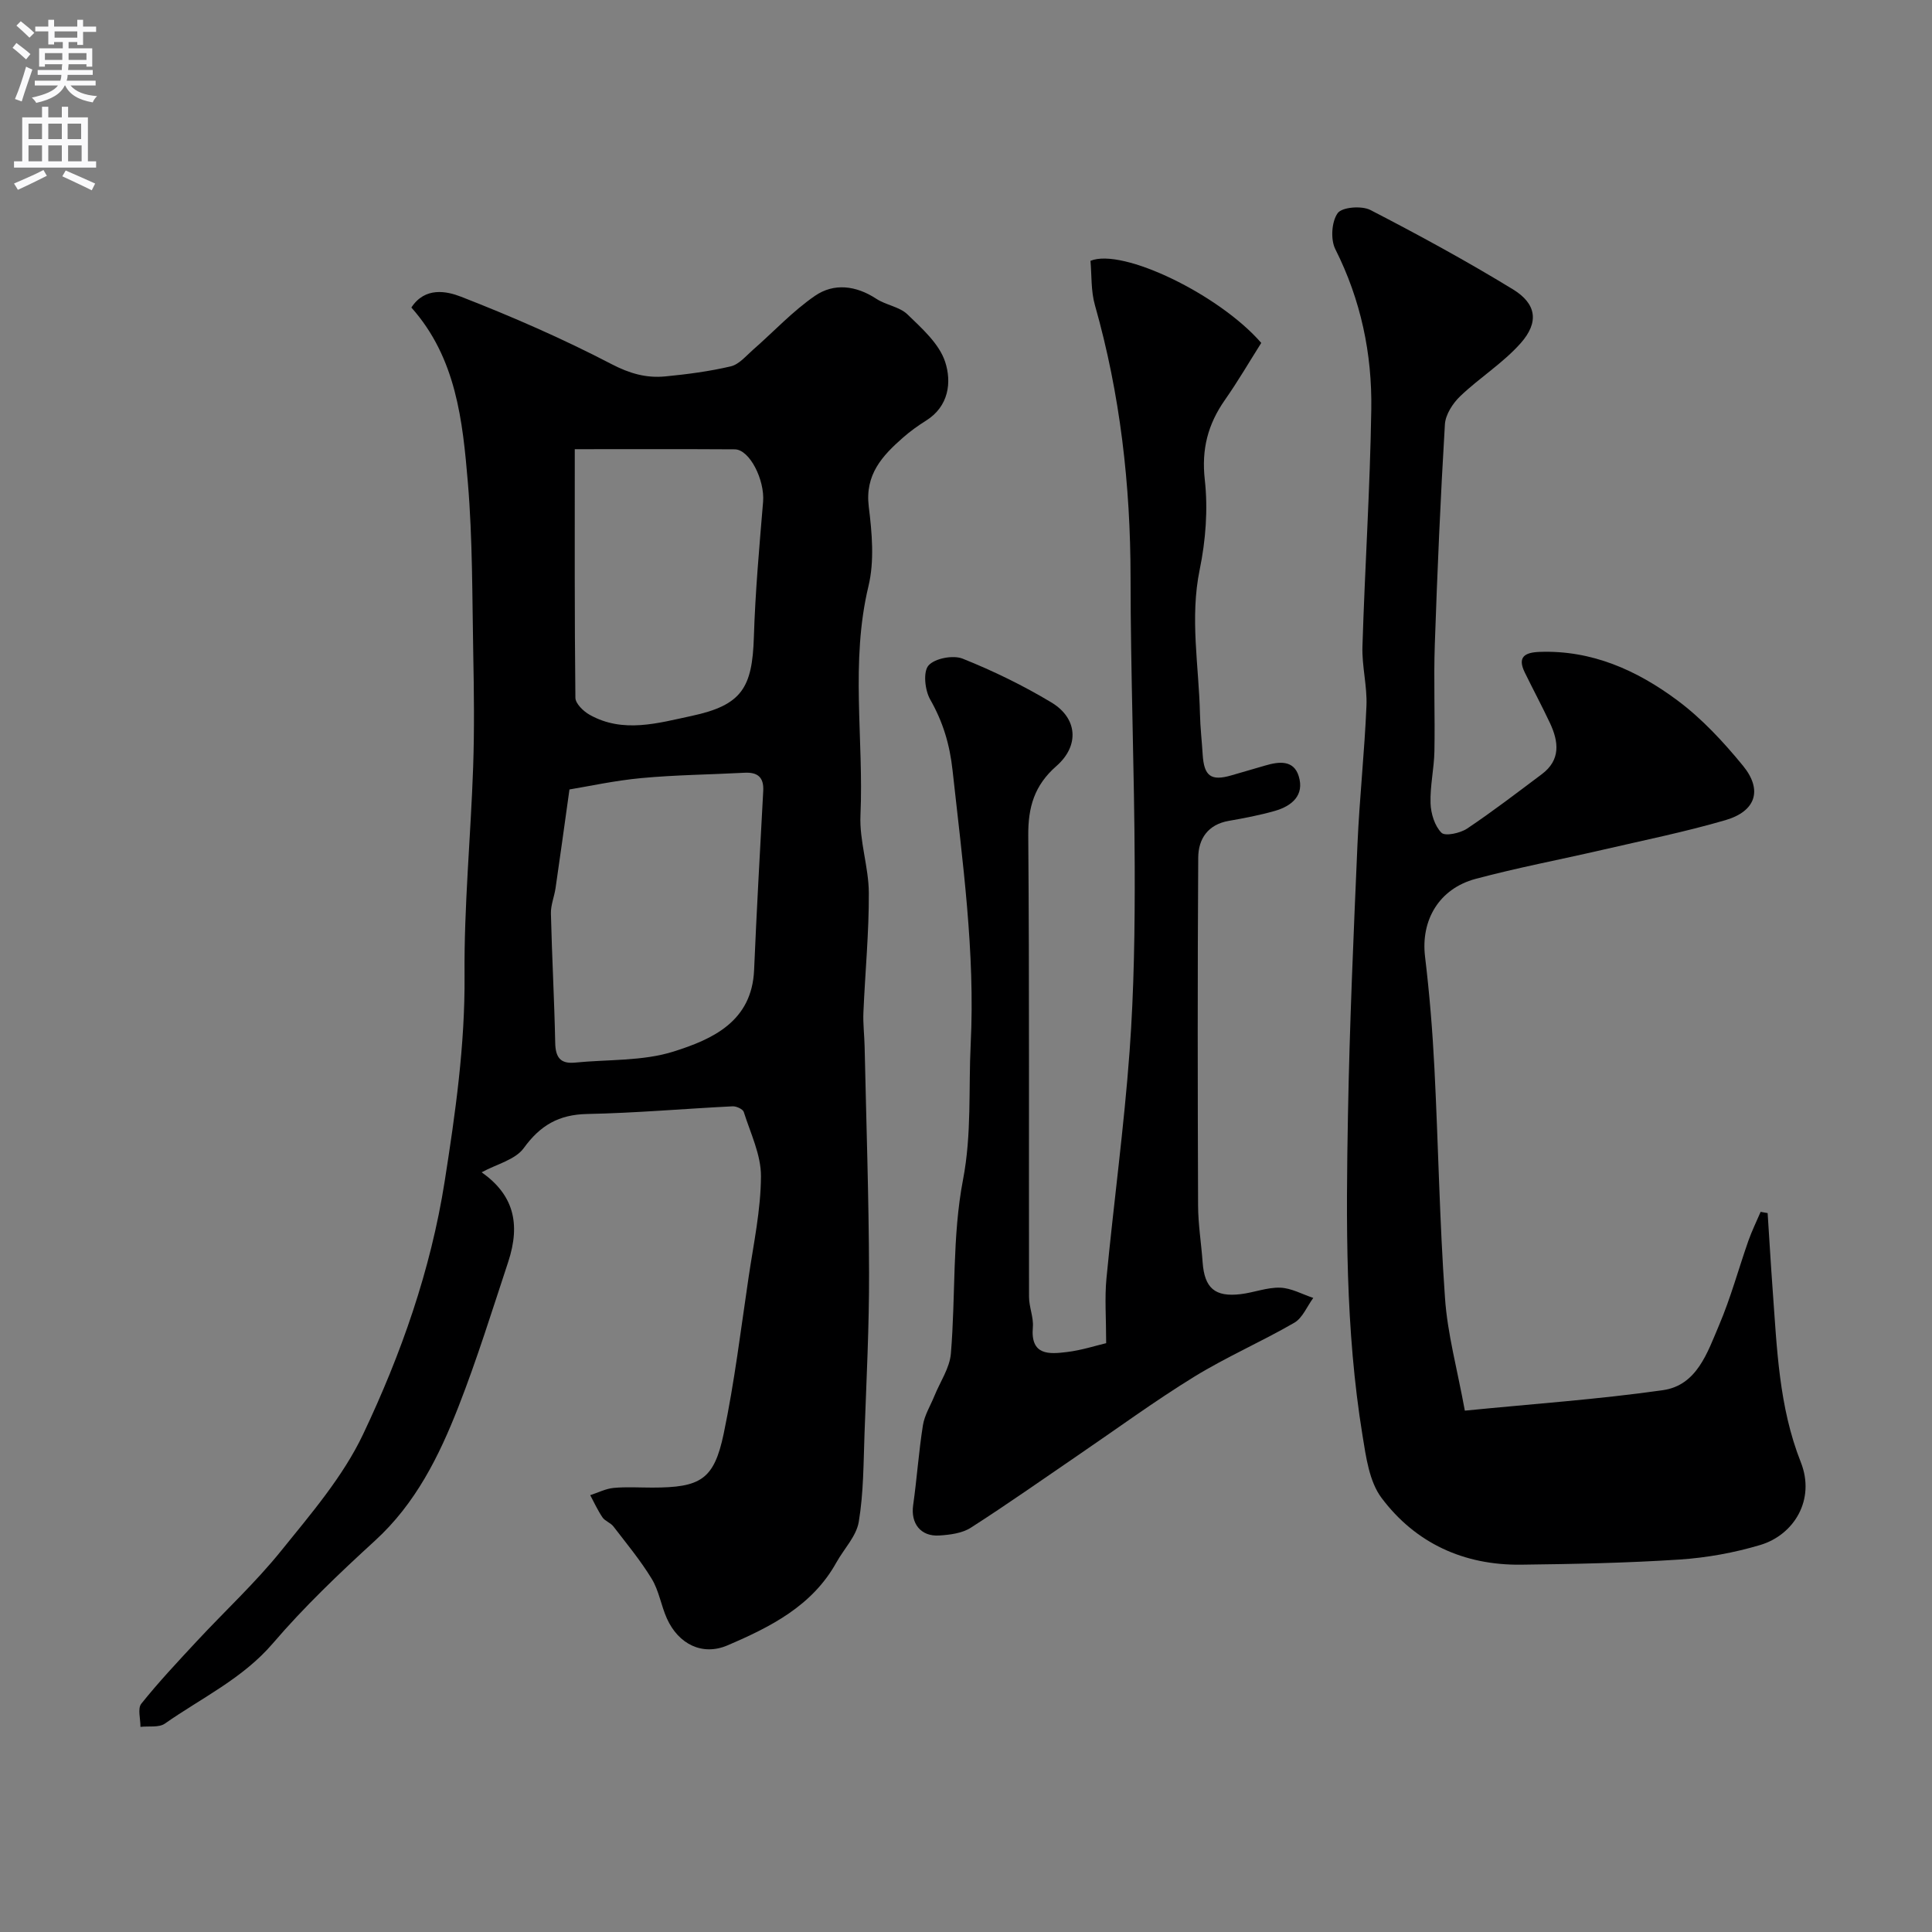<svg enable-background="new 0 0 400 400" viewBox="0 0 400 400" xmlns="http://www.w3.org/2000/svg"><rect x="0" y="0" width="400" height="400" fill="#808080" stroke="none"/><g fill="#000001"><path d="m99.72 242.71c6.47 4.57 8.18 10.45 5.48 18.61-3.31 10.01-6.44 20.11-10.28 29.92-4.01 10.24-8.86 20.04-17.27 27.73-7.37 6.74-14.66 13.68-21.14 21.25-6.29 7.34-14.77 11.3-22.37 16.63-1.24.87-3.35.48-5.06.68.02-1.63-.63-3.8.18-4.8 3.6-4.5 7.57-8.72 11.5-12.95 5.8-6.24 12.1-12.07 17.43-18.68 6.18-7.66 12.82-15.37 16.98-24.14 7.88-16.6 14-33.98 16.89-52.34 2.22-14.15 4.23-28.23 4.12-42.67-.12-14.36 1.28-28.73 1.78-43.11.27-7.86.17-15.74.02-23.6-.22-11.77-.13-23.58-1.11-35.29-1.08-12.84-2.41-25.85-11.7-36.28 2.82-4.33 7.3-3.4 10.28-2.24 10.6 4.13 21.07 8.7 31.15 13.95 3.76 1.96 7.23 2.94 11.16 2.55 4.54-.44 9.11-1.04 13.54-2.08 1.71-.4 3.14-2.15 4.59-3.42 4.28-3.74 8.2-7.99 12.84-11.18 3.94-2.71 8.51-2.14 12.7.61 2.01 1.32 4.81 1.64 6.46 3.24 3.01 2.91 6.56 6.07 7.79 9.81 1.37 4.17.8 9.21-3.96 12.18-1.66 1.04-3.27 2.2-4.74 3.49-4.31 3.78-7.94 7.67-7.11 14.33.67 5.42 1.19 11.24-.06 16.43-3.79 15.77-.96 31.65-1.66 47.45-.24 5.32 1.7 10.7 1.73 16.06.04 8.25-.77 16.51-1.12 24.76-.1 2.36.2 4.73.25 7.1.34 15.6.87 31.19.92 46.79.03 11.1-.54 22.2-.94 33.3-.22 6.1-.19 12.28-1.19 18.27-.49 2.98-3.07 5.61-4.64 8.43-5.01 9.02-13.66 13.35-22.55 17.16-5.19 2.22-10.16-.25-12.55-5.6-1.19-2.66-1.63-5.72-3.12-8.17-2.32-3.82-5.22-7.31-7.95-10.87-.58-.75-1.72-1.09-2.25-1.86-.98-1.44-1.71-3.05-2.54-4.6 1.61-.52 3.19-1.34 4.83-1.5 2.64-.25 5.33-.07 7.99-.07 10.01 0 12.81-1.62 14.81-11.15 2.24-10.69 3.55-21.58 5.16-32.4 1.03-6.95 2.53-13.93 2.56-20.91.02-4.44-2.17-8.91-3.56-13.31-.19-.59-1.52-1.2-2.3-1.17-10.05.5-20.09 1.39-30.14 1.59-5.85.12-9.69 2.34-13.11 7.06-1.77 2.43-5.62 3.32-8.72 5.01zm18.18-79.26c-1.12 8.01-1.97 14.22-2.88 20.43-.26 1.76-1 3.5-.96 5.24.21 8.93.71 17.85.89 26.78.06 2.98 1.04 4.4 4.09 4.1 6.84-.68 14.03-.27 20.45-2.3 7.99-2.53 16.19-6.18 16.64-16.89.52-12.36 1.23-24.72 1.89-37.07.15-2.84-1.18-3.9-3.9-3.75-7.09.38-14.21.44-21.28 1.1-5.61.52-11.14 1.74-14.94 2.36zm1.1-70.45c0 17.57-.06 34.52.13 51.46.01 1.21 1.66 2.81 2.95 3.53 6.92 3.89 14.18 1.71 21.09.24 10.42-2.23 12.58-5.82 12.91-16.3.29-9.36 1.13-18.71 1.91-28.04.37-4.49-2.77-10.84-5.87-10.86-10.81-.07-21.61-.03-33.12-.03z"/><path d="m303.28 292.06c14.2-1.41 27.67-2.34 41.01-4.24 7.05-1 9.23-7.83 11.63-13.47 2.41-5.66 4.03-11.66 6.07-17.48.72-2.03 1.68-3.98 2.53-5.97.48.09.96.18 1.45.26.35 5.3.65 10.59 1.04 15.89.89 12.06 1.27 24.17 5.83 35.69 3.07 7.76-1.42 15.04-8.39 17.13-5.42 1.62-11.13 2.65-16.77 3.02-10.9.71-21.84.93-32.77 1.06-11.83.14-21.84-4.44-28.88-13.83-2.54-3.39-3.21-8.45-3.93-12.88-3.59-21.99-3.42-44.19-3.02-66.36.34-18.7 1.16-37.4 1.97-56.09.42-9.56 1.46-19.09 1.86-28.65.17-4.08-.96-8.21-.83-12.29.5-16.37 1.58-32.72 1.83-49.09.18-11.54-2.16-22.68-7.45-33.18-1.01-2.01-.77-5.69.49-7.45.9-1.26 4.98-1.58 6.78-.65 10 5.16 19.9 10.56 29.5 16.42 4.89 2.99 5.45 6.81 1.62 11.14-3.65 4.12-8.51 7.15-12.52 10.98-1.55 1.48-3.06 3.82-3.18 5.85-.91 15.18-1.57 30.38-2.09 45.59-.25 7.36.06 14.73-.08 22.09-.07 3.6-.92 7.19-.8 10.77.07 2.12.85 4.68 2.26 6.09.76.77 3.88.09 5.31-.86 5.29-3.54 10.35-7.43 15.45-11.25 3.96-2.96 3.52-6.73 1.7-10.61-1.66-3.52-3.5-6.96-5.21-10.46-1.58-3.22 0-4.14 3.02-4.26 10.86-.41 20.23 3.82 28.58 10.04 5.08 3.78 9.53 8.59 13.57 13.52 4.12 5.03 2.68 9.44-3.65 11.28-8.41 2.45-17.03 4.19-25.57 6.17-8.71 2.01-17.5 3.67-26.13 5.98-7.63 2.05-11.37 8.62-10.47 16.1.92 7.66 1.55 15.37 1.94 23.07.81 15.86 1.06 31.75 2.19 47.58.5 7.41 2.53 14.7 4.11 23.35z"/><path d="m229.02 278.09c0-5.22-.33-9.35.06-13.41 1.51-15.68 3.64-31.31 4.79-47.02.93-12.72 1.1-25.53 1.06-38.29-.07-19.93-.85-39.87-.86-59.8-.01-19.16-2.14-37.95-7.38-56.4-.84-2.95-.65-6.19-.92-9.17 6.62-2.74 26.71 7.02 35.36 17-2.46 3.88-4.83 7.96-7.53 11.81-3.52 5.03-4.87 10.19-4.16 16.52.68 6.09.19 12.54-1.05 18.57-2.08 10.07-.17 19.96.05 29.92.06 2.8.39 5.59.56 8.38.28 4.5 1.72 5.56 5.95 4.33l7.02-2.04c2.82-.83 5.86-1.19 6.91 2.19 1.24 3.98-1.42 6.2-4.94 7.21-3.12.89-6.33 1.5-9.53 2.06-4.33.75-6.3 3.73-6.33 7.6-.15 24-.12 47.99-.03 71.99.01 3.94.66 7.87.94 11.8.39 5.34 2.53 7.24 7.88 6.6 2.75-.33 5.47-1.43 8.18-1.34 2.31.08 4.57 1.37 6.85 2.12-1.29 1.75-2.21 4.14-3.93 5.14-6.79 3.93-14.04 7.07-20.71 11.17-8.24 5.07-16.06 10.81-24.06 16.26-7.38 5.03-14.68 10.19-22.21 15.01-1.8 1.15-4.31 1.47-6.54 1.61-3.87.24-5.93-2.54-5.39-6.29.78-5.5 1.15-11.05 2.02-16.53.33-2.1 1.56-4.06 2.38-6.08 1.18-2.92 3.16-5.77 3.41-8.77 1-11.99.26-24.27 2.51-35.98 1.82-9.48 1.13-18.74 1.59-28.08.95-19.03-1.7-37.81-3.75-56.66-.59-5.42-1.99-10.06-4.64-14.71-1.09-1.92-1.49-5.7-.35-7.02 1.29-1.49 5.1-2.21 7.08-1.42 6.33 2.53 12.54 5.56 18.38 9.07 5.4 3.25 5.85 8.94 1.03 13.16-4.56 3.99-5.88 8.5-5.83 14.42.25 31.83.1 63.66.16 95.49 0 2.1.97 4.23.79 6.28-.52 5.89 3.36 5.59 7.08 5.13 2.99-.36 5.93-1.32 8.1-1.83z"/></g><path d="m2.6 9.9.8-1c.9.7 1.9 1.4 2.9 2.3l-.9 1.1c-1.1-1-2-1.8-2.8-2.4zm.5 10.6c.9-2.1 1.6-4.3 2.3-6.7.4.2.8.4 1.3.6-.7 2.1-1.5 4.3-2.2 6.6zm.3-15.2.9-.9c1 .8 2 1.6 2.8 2.4l-1 1c-.9-.9-1.8-1.7-2.7-2.5zm12.6-1.2h1.2v1.4h2.7v1.1h-2.7v2.7h-1.2v-.6h-1.8v1.3h4.9v3.8h-1.2v-.5h-3.7c0 .4-.1.9-.1 1.2h5.1v1h-5.2c0 .5-.1.9-.2 1.2h6v1h-5.2c1.1 1.3 2.9 2 5.5 2.2-.4.4-.7.8-.9 1.3-2.9-.5-4.8-1.6-5.7-3.5h-.1c-.8 1.7-2.7 2.9-5.9 3.6-.2-.4-.6-.8-.9-1.1 2.8-.6 4.6-1.4 5.4-2.5h-4.8v-1h5.3c.1-.3.2-.7.2-1.2h-4.9v-1h5c0-.4 0-.8.1-1.2h-3.6v.5h-1.2v-3.8h4.9v-1.3h-1.8v.5h-1.2v-2.7h-2.7v-1h2.7v-1.4h1.2v1.4h4.8zm-6.7 8.3h3.6c0-.4 0-.9 0-1.4h-3.6zm1.9-4.6h4.8v-1.3h-4.7v1.3zm6.7 3.2h-3.7v1.4h3.7v-2.4z" fill="#fafafb"/><path d="m8.7 22.1h1.3v2.2h2.8v-2.2h1.3v2.2h4.1v9.1h1.7v1.3h-17v-1.3h1.7v-9.1h4.1zm.3 13.1.7 1.2c-1.8.9-3.8 1.9-6 2.9-.2-.4-.5-.8-.8-1.3 2.3-1 4.4-1.9 6.1-2.8zm-3.1-6.4h2.8v-3.2h-2.8zm0 4.6h2.8v-3.3h-2.8zm4.1-4.6h2.8v-3.2h-2.8zm0 4.6h2.8v-3.3h-2.8zm3.6 1.9c2.1.9 4.1 1.8 6.1 2.7l-.7 1.4c-2.2-1.1-4.2-2-6.1-2.9zm3.2-9.7h-2.8v3.2h2.8zm-2.7 7.8h2.8v-3.3h-2.8z" fill="#fafafb"/></svg>